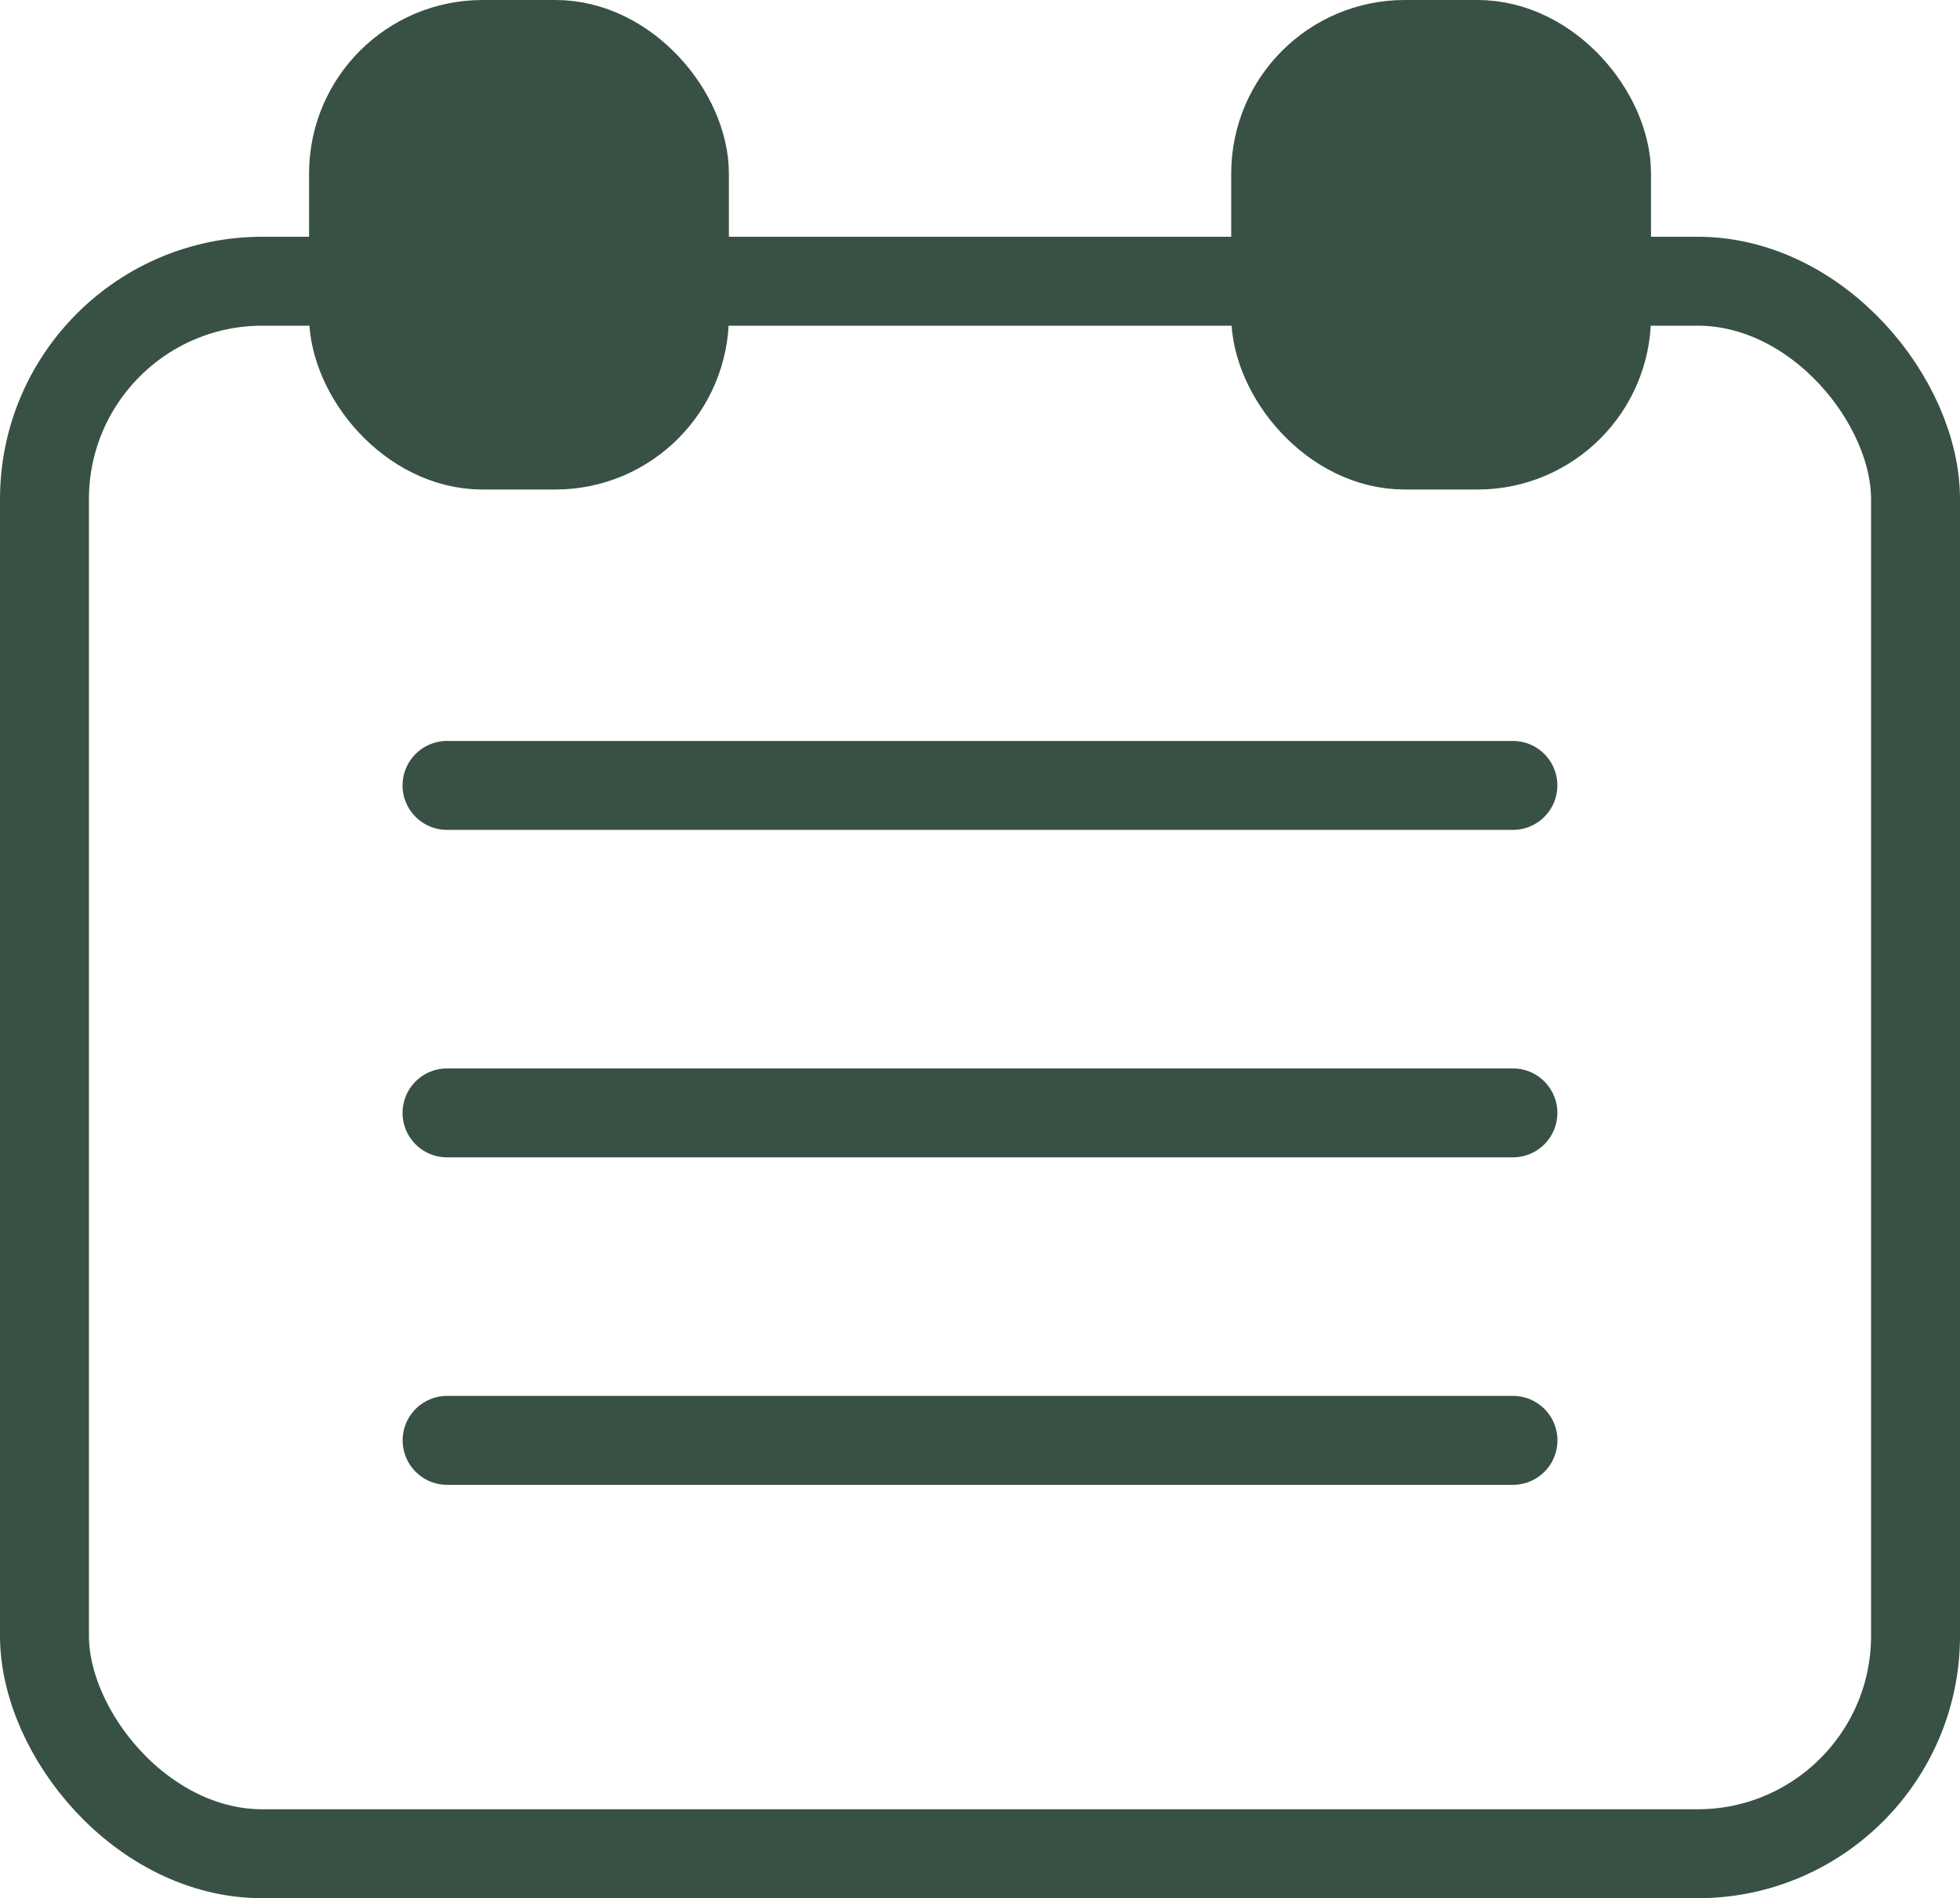 <?xml version="1.0" encoding="UTF-8"?>
<svg xmlns="http://www.w3.org/2000/svg" width="22.037" height="21.342" viewBox="0 0 22.037 21.342">
  <g id="Group_243" data-name="Group 243" transform="translate(-898.981 -684.067)">
    <rect id="Rectangle_82" data-name="Rectangle 82" width="21.037" height="17.681" rx="2.45" transform="translate(899.481 687.229)" fill="none" stroke="#385144" stroke-miterlimit="10" stroke-width="1"></rect>
    <g id="Group_155" data-name="Group 155" transform="translate(640.168 506.66)">
      <rect id="Rectangle_83" data-name="Rectangle 83" width="3.72" height="4.504" rx="1.451" transform="translate(262.788 177.907)" fill="#385144" stroke="#385144" stroke-miterlimit="10" stroke-width="1"></rect>
      <rect id="Rectangle_84" data-name="Rectangle 84" width="3.72" height="4.504" rx="1.451" transform="translate(273.156 177.907)" fill="#385144" stroke="#385144" stroke-miterlimit="10" stroke-width="1"></rect>
    </g>
    <g id="Group_242" data-name="Group 242" transform="translate(-0.492 0.398)">
      <path id="Path_315" data-name="Path 315" d="M0,0H11.984" transform="translate(904.5 699.864)" fill="none" stroke="#385144" stroke-linecap="round" stroke-width="1"></path>
      <line id="Line_92" data-name="Line 92" x2="11.984" transform="translate(904.499 696.182)" fill="none" stroke="#385144" stroke-linecap="round" stroke-width="1"></line>
      <line id="Line_93" data-name="Line 93" x2="11.984" transform="translate(904.499 692.5)" fill="none" stroke="#385144" stroke-linecap="round" stroke-width="1"></line>
    </g>
  </g>
</svg>
